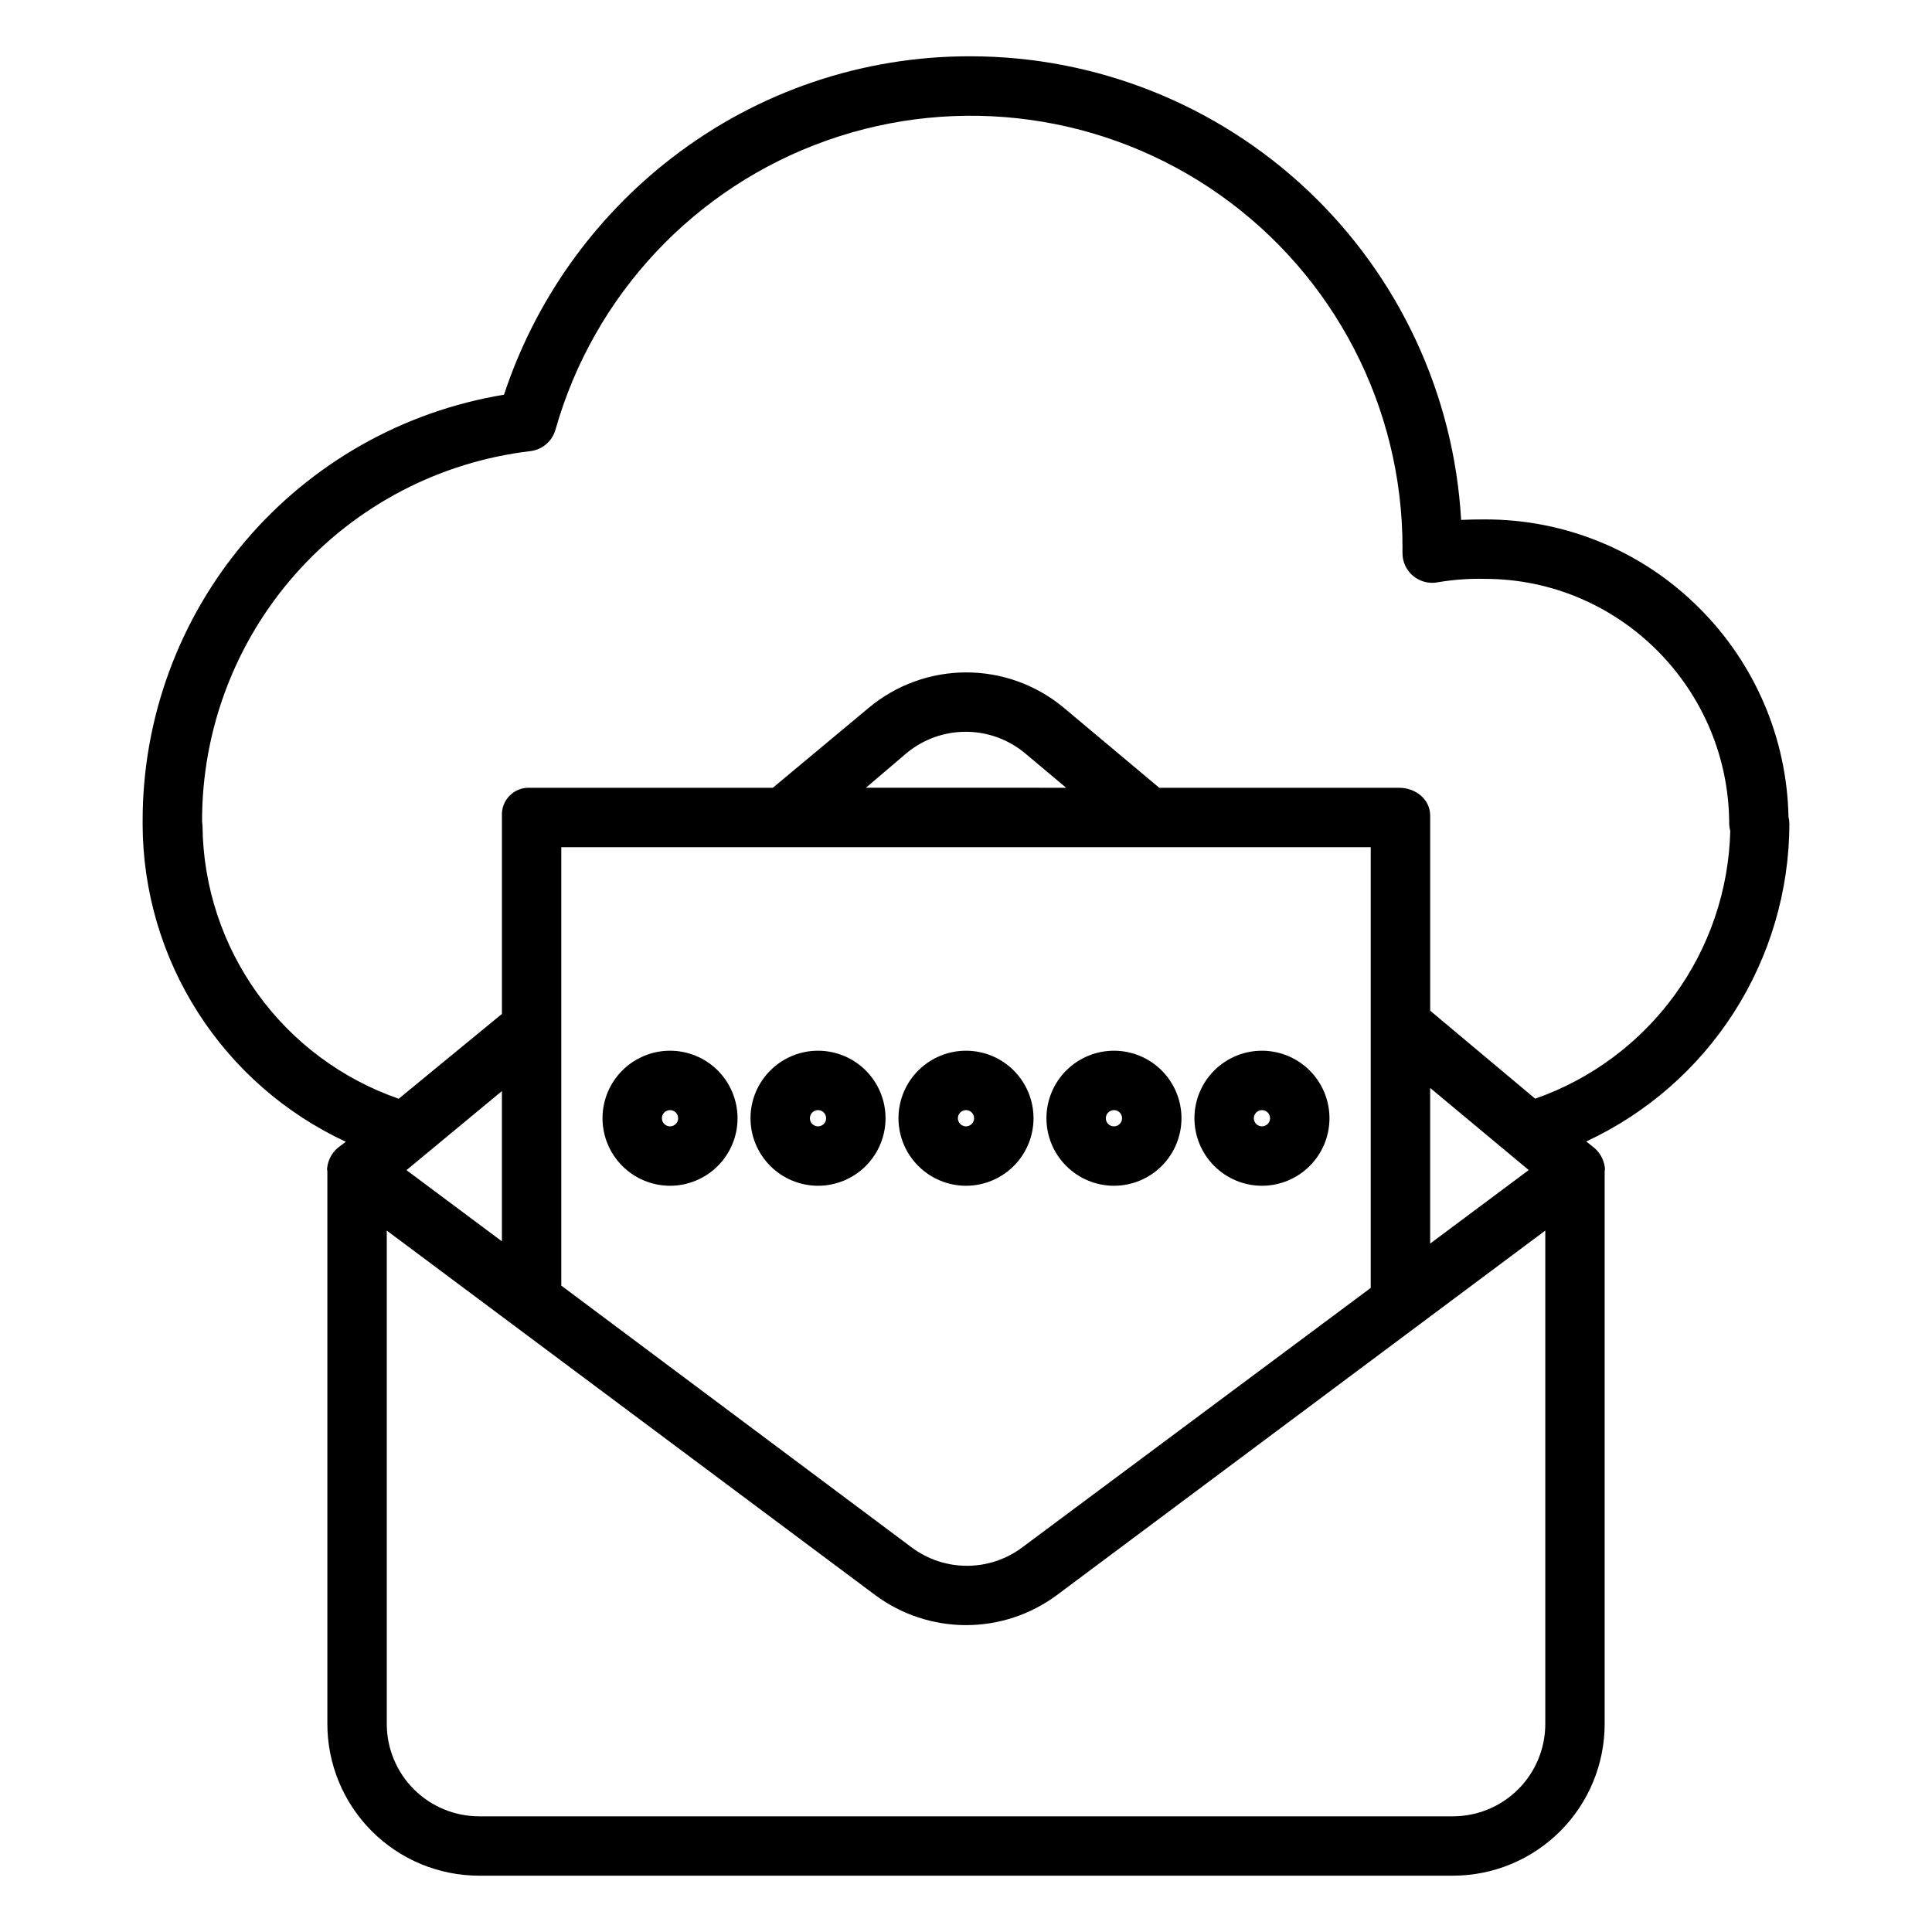 <?xml version="1.0" encoding="UTF-8"?>
<!-- Uploaded to: SVG Repo, www.svgrepo.com, Generator: SVG Repo Mixer Tools -->
<svg fill="#000000" width="800px" height="800px" version="1.1" viewBox="144 144 512 512" xmlns="http://www.w3.org/2000/svg">
 <g>
  <path d="m594.41 305.23c-15.062-15.156-35.566-23.648-56.934-23.578-2.035 0-4.133 0.023-6.266 0.129h0.004c-1.898-33.195-16.41-64.406-40.566-87.246-24.16-22.84-56.133-35.582-89.379-35.617-28.629-0.09-56.477 9.359-79.141 26.855-20.797 16.02-36.32 37.902-44.562 62.828-26.77 4.41-51.098 18.195-68.641 38.891-17.543 20.691-27.156 46.949-27.125 74.078 0 0.09 0 0.18 0.004 0.273v0.273c-0.004 0.117-0.008 0.234-0.008 0.355v-0.004c0.055 17.688 5.148 34.992 14.688 49.887 9.535 14.898 23.117 26.77 39.156 34.223l-2.148 1.629c-1.73 1.488-2.762 3.633-2.836 5.91h0.098v146.67c-0.012 10.672 4.215 20.91 11.75 28.465 7.535 7.555 17.762 11.809 28.43 11.824h258.14c10.672-0.016 20.898-4.269 28.43-11.824 7.535-7.555 11.762-17.793 11.75-28.465v-146.67h0.098c-0.074-2.273-1.098-4.41-2.824-5.898l-2.16-1.723c16.031-7.453 29.609-19.316 39.145-34.203 9.531-14.887 14.629-32.184 14.695-49.859 0-0.645-0.078-1.285-0.238-1.91-0.402-20.785-8.844-40.602-23.555-55.293zm-87.152 63.281v116.8l-92.41 68.805h0.004c-4.223 3.141-9.344 4.836-14.605 4.836-5.258 0-10.379-1.695-14.602-4.836l-92.898-69.414v-116.19zm-133.79-15.746 10.875-9.258c4.418-3.629 9.965-5.602 15.684-5.578 5.719 0.02 11.25 2.039 15.641 5.703l10.875 9.133zm149.54 79.555 26.121 21.758-26.121 19.484zm-246 40.641-25.289-18.863 25.289-20.953zm252.07 152.38h-258.14c-6.496-0.012-12.723-2.606-17.305-7.211-4.582-4.602-7.148-10.84-7.133-17.336v-130.68l129.47 96.621h0.004c6.953 5.156 15.383 7.938 24.039 7.938 8.66 0 17.086-2.781 24.043-7.938l129.46-96.621v130.68c0.016 6.496-2.547 12.734-7.133 17.336-4.582 4.606-10.809 7.199-17.305 7.211zm21.758-190.18-27.824-23.32v-51.688c0-4.348-3.867-7.379-8.215-7.379h-63.578l-25.5-21.379c-7.246-5.969-16.344-9.223-25.73-9.199-9.387 0.023-18.473 3.32-25.688 9.32l-25.5 21.258h-64.387c-1.988-0.094-3.922 0.652-5.328 2.059-1.41 1.402-2.164 3.336-2.074 5.32v52.547l-27.355 22.477c-15.059-5.223-28.137-14.969-37.441-27.906s-14.387-28.434-14.547-44.367c0.008-0.168-0.047-0.309-0.047-0.473v-0.004c-0.004-0.266-0.035-0.535-0.09-0.797h0.02c-0.047-24.168 8.785-47.516 24.824-65.598 16.039-18.082 38.168-29.641 62.172-32.477 3.164-0.375 5.789-2.617 6.66-5.684 10.125-35.719 36.957-64.301 71.961-76.664s73.836-6.973 104.15 14.457c30.312 21.434 48.344 56.242 48.359 93.367 0 0.457 0 0.902-0.012 1.359-0.055 2.391 0.977 4.68 2.805 6.215 1.832 1.539 4.262 2.164 6.606 1.695 4.098-0.695 8.254-0.996 12.41-0.898 35.715 0 64.77 29.191 64.77 65.074 0.027 0.594 0.121 1.18 0.281 1.75-0.395 15.676-5.551 30.859-14.785 43.531-9.238 12.672-22.113 22.23-36.914 27.402z"/>
  <path d="m400 458.24c4.746 0 9.297-1.887 12.652-5.242 3.356-3.356 5.242-7.906 5.242-12.652s-1.887-9.297-5.242-12.652c-3.356-3.359-7.906-5.242-12.652-5.242s-9.297 1.883-12.656 5.242c-3.356 3.356-5.238 7.906-5.238 12.652 0.004 4.742 1.891 9.293 5.246 12.645 3.356 3.356 7.902 5.242 12.648 5.25zm0-20.043v-0.004c0.867 0 1.652 0.523 1.984 1.328 0.332 0.805 0.148 1.727-0.465 2.344-0.617 0.613-1.539 0.797-2.344 0.465-0.805-0.332-1.328-1.117-1.328-1.984 0.004-1.188 0.965-2.148 2.152-2.152z"/>
  <path d="m360.78 458.24c4.746 0 9.301-1.887 12.656-5.242 3.356-3.356 5.242-7.906 5.242-12.652s-1.887-9.297-5.242-12.652c-3.356-3.356-7.906-5.242-12.652-5.242s-9.297 1.883-12.652 5.242c-3.359 3.356-5.242 7.906-5.242 12.652 0.004 4.742 1.891 9.293 5.246 12.645 3.356 3.356 7.902 5.242 12.645 5.25zm0-20.043v-0.004c0.871 0 1.656 0.523 1.988 1.328 0.332 0.805 0.148 1.727-0.465 2.344-0.613 0.613-1.539 0.797-2.344 0.465-0.805-0.332-1.328-1.117-1.328-1.984 0.004-1.188 0.965-2.148 2.148-2.152z"/>
  <path d="m321.57 458.24c4.746-0.004 9.297-1.891 12.648-5.246 3.356-3.356 5.242-7.906 5.238-12.652 0-4.746-1.887-9.297-5.242-12.652s-7.906-5.238-12.652-5.238-9.297 1.887-12.652 5.242c-3.356 3.356-5.238 7.906-5.238 12.652 0.004 4.742 1.891 9.293 5.246 12.648 3.356 3.356 7.906 5.242 12.652 5.246zm0-20.043v-0.004c0.867 0.004 1.652 0.527 1.98 1.332 0.332 0.805 0.148 1.727-0.469 2.34-0.613 0.617-1.539 0.797-2.34 0.465-0.805-0.332-1.328-1.117-1.328-1.984 0-0.57 0.227-1.121 0.633-1.523 0.402-0.402 0.953-0.629 1.523-0.629z"/>
  <path d="m478.43 458.24c4.746 0 9.297-1.887 12.652-5.242 3.356-3.356 5.242-7.906 5.242-12.652s-1.887-9.297-5.242-12.652c-3.356-3.356-7.906-5.242-12.652-5.242-4.746 0-9.297 1.883-12.652 5.242-3.356 3.356-5.242 7.906-5.242 12.652 0.004 4.742 1.891 9.289 5.246 12.645s7.902 5.242 12.648 5.25zm0-20.043v-0.004c0.867 0 1.652 0.523 1.984 1.328 0.336 0.805 0.152 1.727-0.465 2.344-0.613 0.613-1.539 0.797-2.344 0.465-0.801-0.332-1.324-1.117-1.324-1.984 0-1.188 0.961-2.148 2.148-2.152z"/>
  <path d="m439.21 458.24c4.746 0 9.297-1.887 12.652-5.242 3.356-3.356 5.242-7.906 5.242-12.652s-1.887-9.297-5.242-12.652c-3.356-3.359-7.906-5.242-12.652-5.242s-9.297 1.883-12.652 5.242c-3.356 3.356-5.242 7.906-5.242 12.652 0.004 4.742 1.891 9.293 5.246 12.645 3.356 3.356 7.902 5.242 12.648 5.25zm0-20.043v-0.004c0.867 0 1.652 0.523 1.984 1.328 0.332 0.805 0.148 1.727-0.465 2.344-0.613 0.613-1.539 0.797-2.344 0.465s-1.328-1.117-1.328-1.984c0.004-1.188 0.965-2.148 2.152-2.152z"/>
 </g>
</svg>